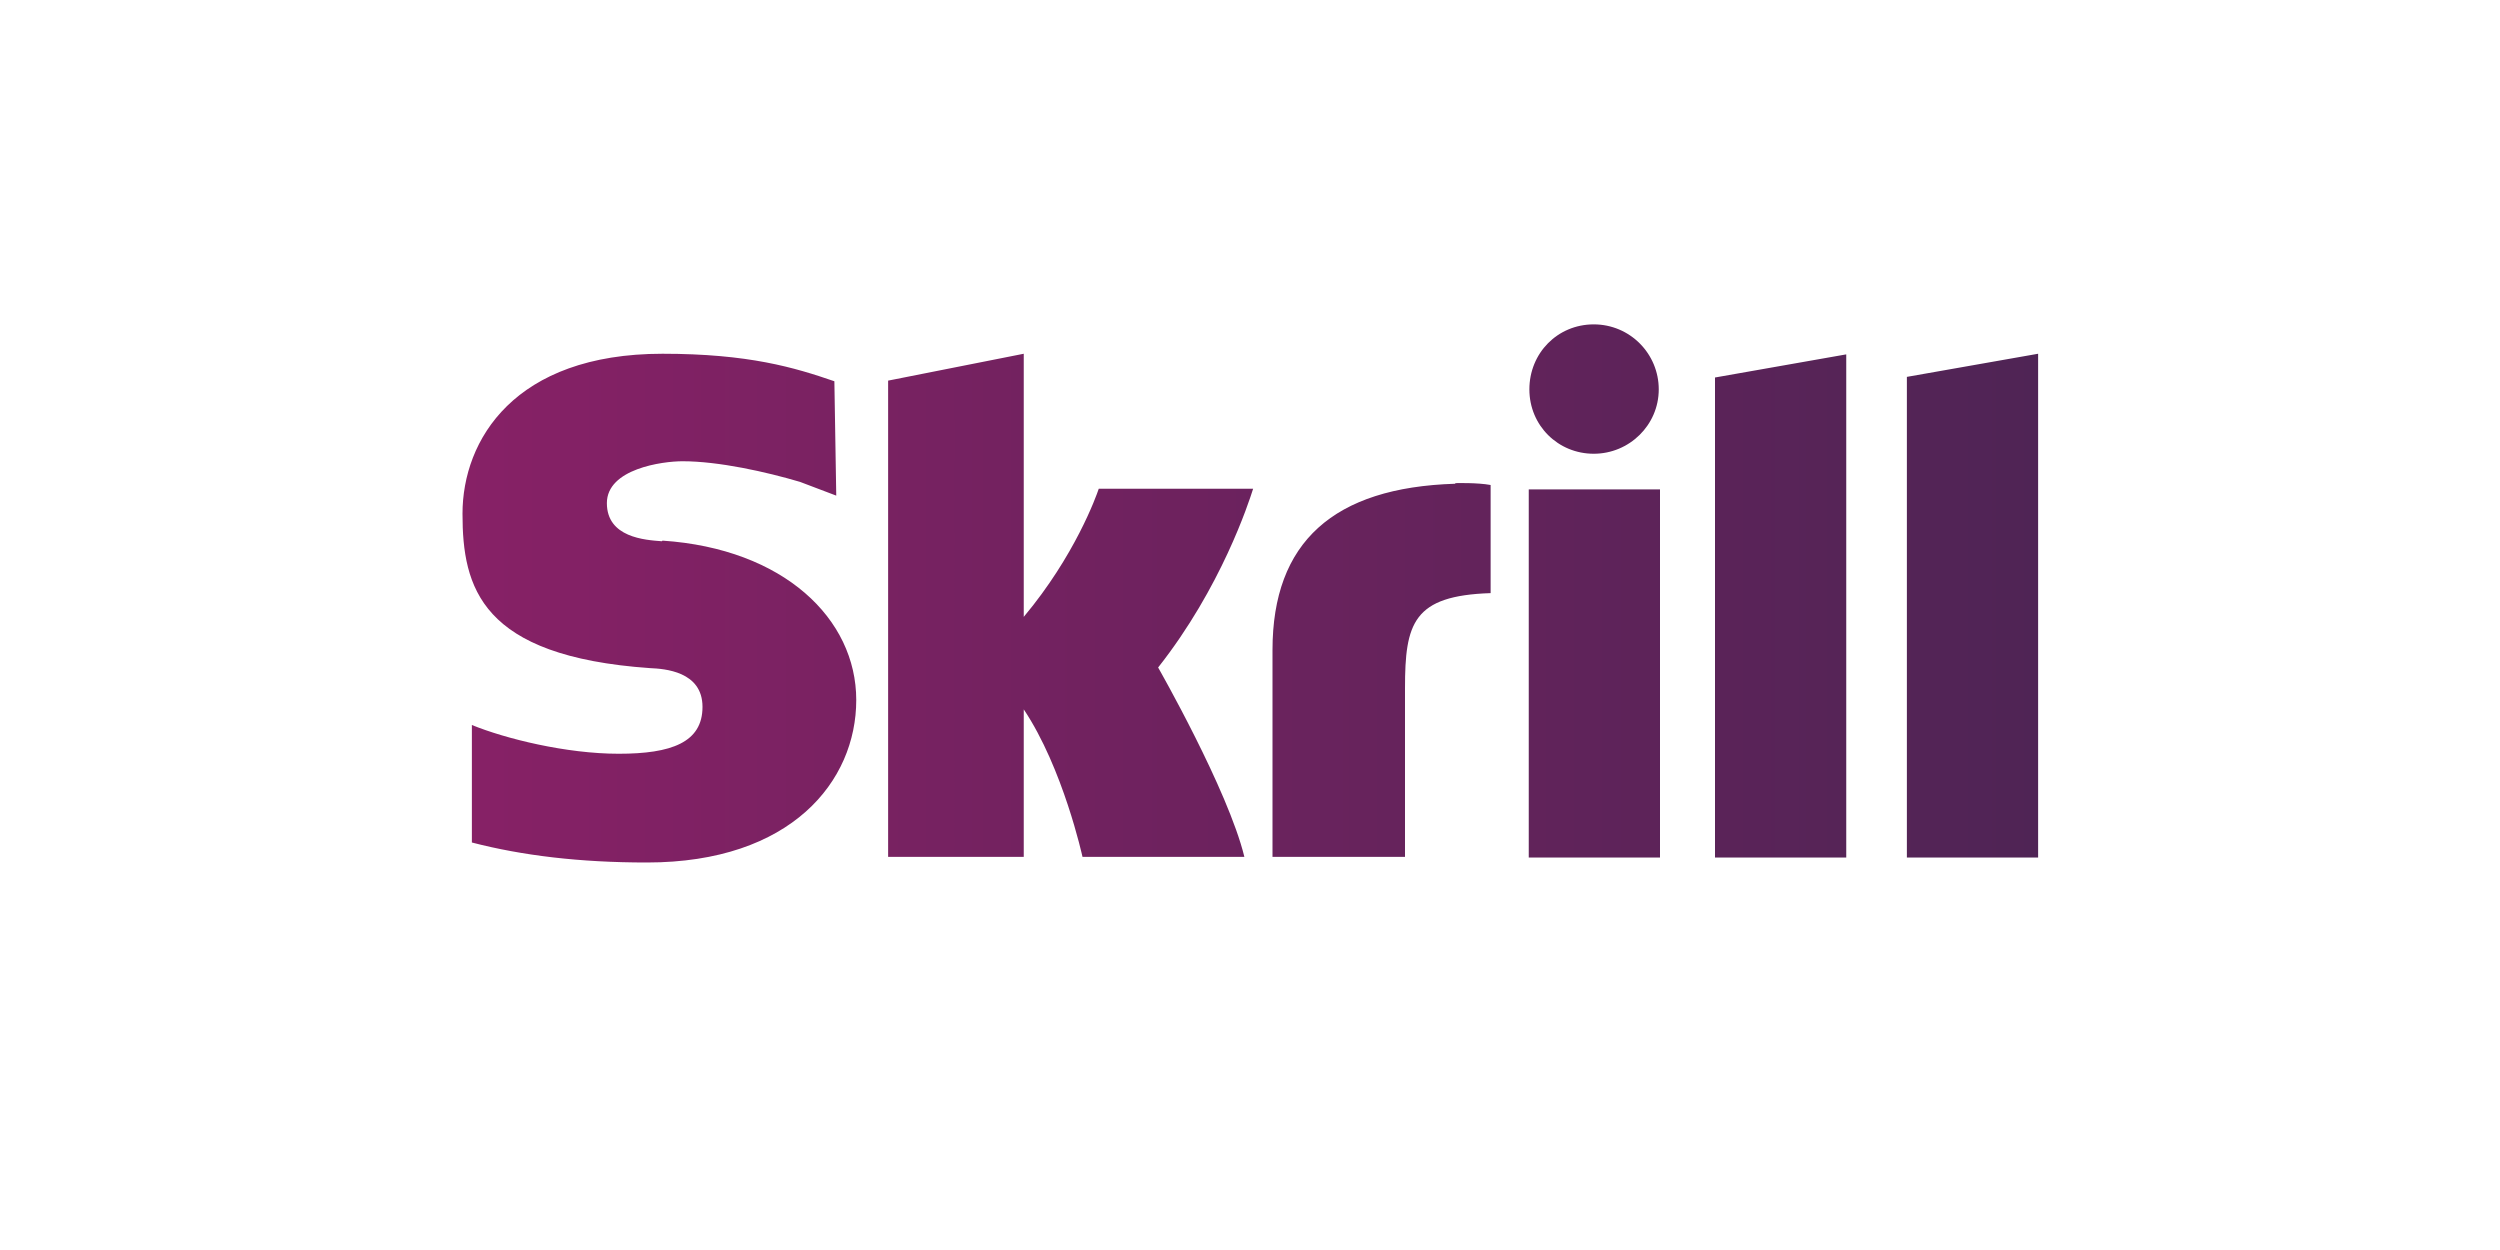 <?xml version="1.0" encoding="UTF-8"?>
<svg id="uuid-d610297d-31a2-4019-963f-356564d174a8" xmlns="http://www.w3.org/2000/svg" xmlns:xlink="http://www.w3.org/1999/xlink" version="1.1" viewBox="0 0 400 200">
  <!-- Generator: Adobe Illustrator 29.3.1, SVG Export Plug-In . SVG Version: 2.1.0 Build 151)  -->
  <defs>
    <style>
      .st0 {
        fill: url(#linear-gradient);
      }
    </style>
    <linearGradient id="linear-gradient" x1="73.9" y1="91" x2="326.1" y2="91" gradientTransform="translate(0 4)" gradientUnits="userSpaceOnUse">
      <stop offset="0" stop-color="#872166"/>
      <stop offset="1" stop-color="#4f2455"/>
    </linearGradient>
  </defs>
  <path class="st0" d="M274.4,60.4l21-3.7v80.5h-21V60.4h0ZM305.1,60.4v76.8h21V56.6l-21,3.7h0ZM244.6,137.2h21v-58.9h-21v58.9h0ZM105.9,86.6c-2.7-.2-8.8-.6-8.8-6.1s8.9-6.7,12.1-6.7c5.8,0,13.4,1.7,18.8,3.3l5.8,2.2-.3-18.3c-6.4-2.2-13.7-4.4-27.5-4.4-23.7,0-32,13.8-32,25.6s2.9,22.8,30,24.7c2.3.1,8.4.5,8.4,6.2s-5,7.5-13.4,7.5-18.1-2.4-23.5-4.6v18.8c8.1,2.1,17.3,3.2,28,3.2,23.1,0,33.5-13,33.5-26s-11.6-24.2-31-25.5h0,0ZM232.8,77.4c-19.4.6-29.2,9.3-29.2,26.6v33.1h21.2v-27c0-10.4,1.3-14.8,13.7-15.2v-17.3c-2.1-.4-5.6-.3-5.6-.3h0ZM175.8,78.2c-.4,1.2-3.8,10.7-12,20.5v-42.1l-21.7,4.3v76.2h21.7v-23.6c6.3,9.4,9.4,23.6,9.4,23.6h25.9c-2.6-10.7-13.8-30.3-13.8-30.3,10.1-12.8,14.5-26.4,15.2-28.6h-24.8s0,0,0,0ZM255,72.6c5.7,0,10.4-4.6,10.4-10.3s-4.6-10.4-10.4-10.4-10.3,4.6-10.3,10.4,4.6,10.3,10.3,10.3Z"/>
</svg>